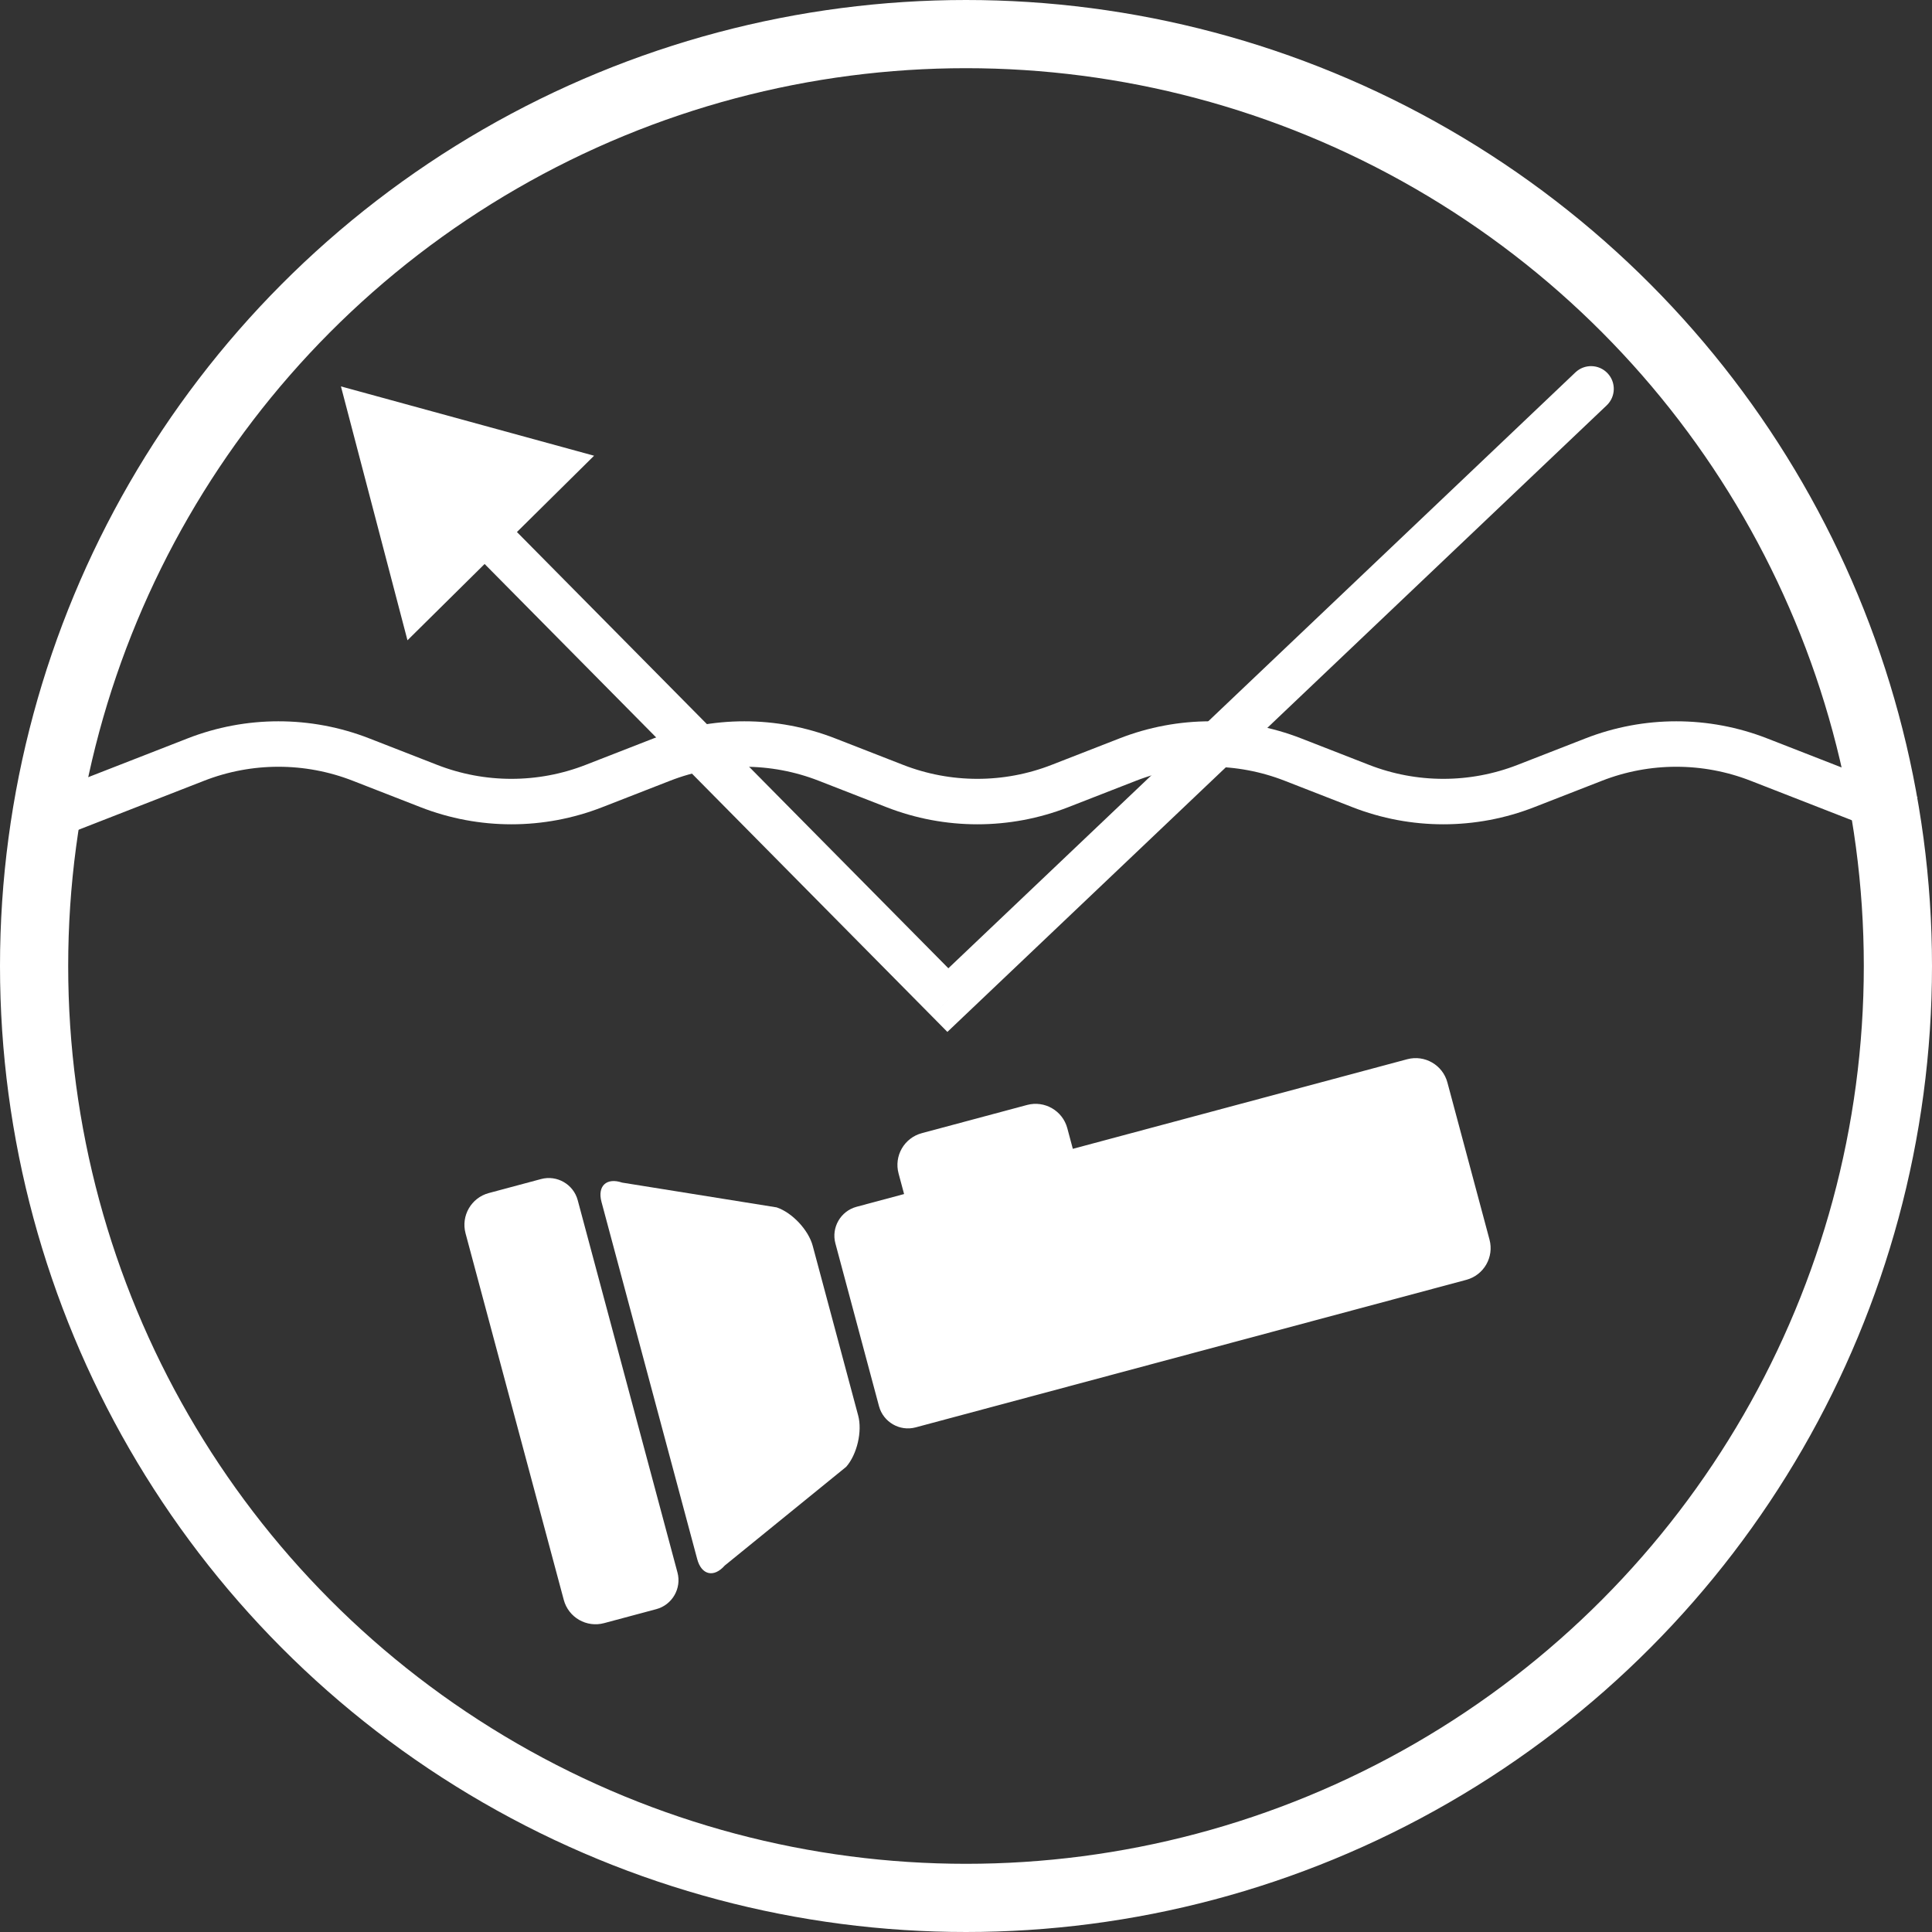 <svg width="85" height="85" viewBox="0 0 85 85" fill="none" xmlns="http://www.w3.org/2000/svg">
<rect x="0" y="0" width="85" height="85" fill="#333333" stroke="none"/>
<g clip-path="url(#clip0_67_373)">
<path d="M64.51 56.308L40.284 62.799C39.586 62.986 38.861 62.568 38.673 61.869L36.754 54.705C36.566 54.006 36.985 53.281 37.684 53.094L39.776 52.533L39.533 51.626C39.433 51.255 39.485 50.861 39.677 50.528C39.869 50.196 40.184 49.954 40.555 49.855L45.186 48.614C45.958 48.407 46.75 48.865 46.957 49.636L47.2 50.544L61.91 46.602C62.681 46.396 63.474 46.854 63.68 47.625L65.532 54.537C65.636 54.923 65.573 55.314 65.388 55.635C65.203 55.955 64.896 56.205 64.51 56.308Z" fill="white"/>
<path d="M34.17 53.12C34.855 53.351 35.569 54.113 35.756 54.811L37.756 62.276C37.944 62.974 37.706 63.99 37.229 64.534L31.884 68.879C31.406 69.422 30.862 69.296 30.675 68.597L26.463 52.878C26.276 52.179 26.683 51.797 27.369 52.029L34.17 53.12Z" fill="white"/>
<path d="M26.574 71.412C26.204 71.511 25.809 71.459 25.477 71.267C25.145 71.076 24.903 70.76 24.804 70.39L20.482 54.261C20.276 53.489 20.733 52.697 21.504 52.49L23.806 51.873C24.505 51.686 25.23 52.104 25.417 52.803L29.806 69.184C29.994 69.883 29.575 70.608 28.877 70.795L26.574 71.412Z" fill="white"/>
<circle cx="42.5" cy="42.5" r="41" stroke="white" stroke-width="3"/>
<path d="M41.703 44L40.992 44.703L41.681 45.4L42.391 44.725L41.703 44ZM15 17L17.927 28.17L26.137 20.05L15 17ZM70.689 17.833C71.089 17.453 71.105 16.82 70.725 16.42C70.344 16.019 69.712 16.003 69.311 16.384L70.689 17.833ZM42.413 43.297L22.04 22.696L20.618 24.102L40.992 44.703L42.413 43.297ZM42.391 44.725L70.689 17.833L69.311 16.384L41.014 43.275L42.391 44.725Z" fill="white"/>
<path d="M2 36L8.615 33.419C10.952 32.506 13.548 32.506 15.885 33.419L18.865 34.581C21.202 35.494 23.798 35.494 26.135 34.581L29.115 33.419C31.452 32.506 34.048 32.506 36.385 33.419L39.365 34.581C41.702 35.494 44.298 35.494 46.635 34.581L49.615 33.419C51.952 32.506 54.548 32.506 56.885 33.419L59.865 34.581C62.202 35.494 64.798 35.494 67.135 34.581L70.115 33.419C72.452 32.506 75.048 32.506 77.385 33.419L84 36" stroke="white" stroke-width="2"/>
</g>
<defs>
<clipPath id="clip0_67_373">
<rect width="85" height="85" fill="white"/>
</clipPath>
</defs>
</svg>
